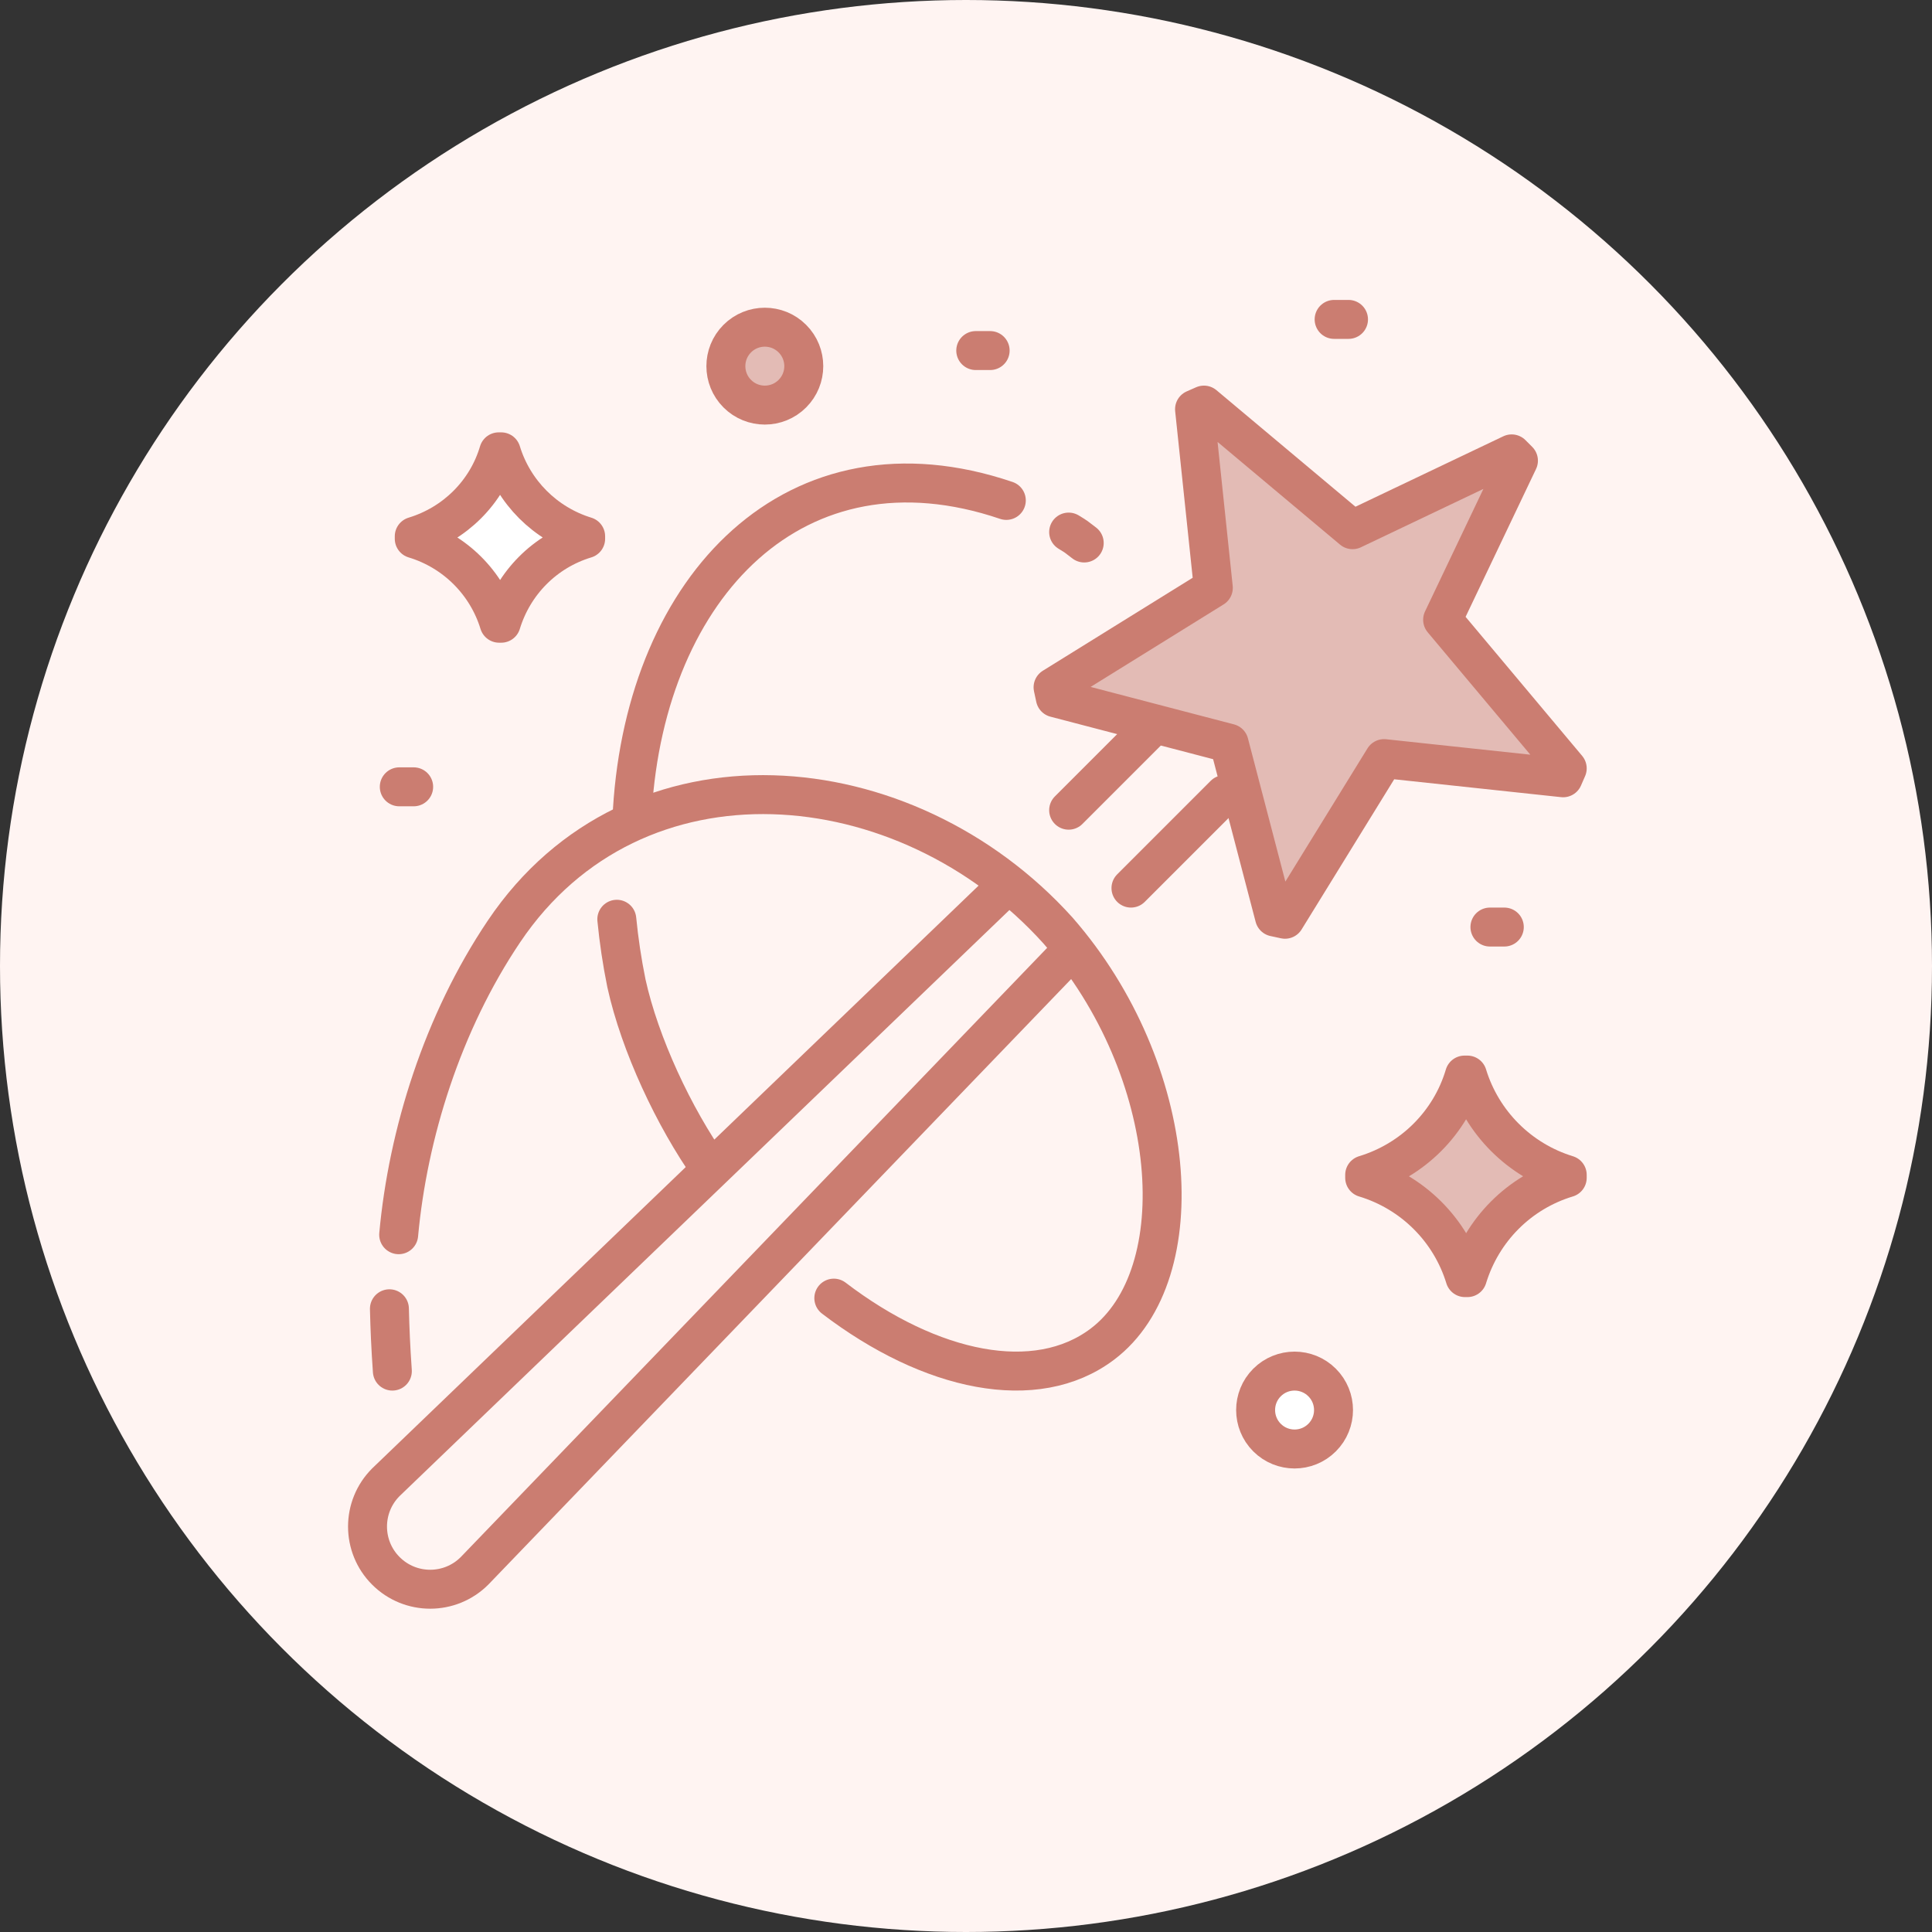 <?xml version="1.0" encoding="UTF-8"?>
<svg width="124px" height="124px" viewBox="0 0 124 124" version="1.1" xmlns="http://www.w3.org/2000/svg" xmlns:xlink="http://www.w3.org/1999/xlink">
    <rect x="0" y="0" width="124" height="124" fill="#333333" stroke="none"/>
    <!-- Generator: Sketch 61.2 (89653) - https://sketch.com -->
    <title>Group 23</title>
    <desc>Created with Sketch.</desc>
    <g id="Page-1" stroke="none" stroke-width="1" fill="none" fill-rule="evenodd">
        <g id="Page6_WeddingConsultant" transform="translate(-898, -2270)">
            <g id="Group-23" transform="translate(898, 2270)">
                <circle id="Oval" fill="#FFF4F2" cx="62" cy="62" r="62"></circle>
                <g id="Group-31" transform="translate(23, 20)" stroke="#CB7D71" stroke-linecap="round" stroke-linejoin="round" stroke-width="2.5">
                    <path d="M14.588,14.421 L14.588,14.579 C11.97,15.371 9.96,17.408 9.168,20 L9.036,20 C8.242,17.408 6.206,15.371 3.588,14.579 L3.588,14.421 C6.206,13.626 8.242,11.59 9.008,9 L9.168,9 C9.96,11.59 11.997,13.626 14.588,14.421 Z" id="Stroke-1" fill="#FFFFFF"></path>
                    <path d="M77.588,55.406 L77.588,55.594 C74.494,56.53 72.119,58.937 71.182,62 L71.026,62 C70.087,58.937 67.682,56.53 64.588,55.594 L64.588,55.406 C67.682,54.468 70.087,52.062 70.996,49 L71.182,49 C72.119,52.062 74.526,54.468 77.588,55.406 Z" id="Stroke-3" fill="#E3BBB5"></path>
                    <path d="M61.855,72.268 C60.879,73.244 59.297,73.244 58.32,72.268 C57.344,71.291 57.344,69.709 58.32,68.732 C59.297,67.756 60.879,67.756 61.855,68.732 C62.833,69.709 62.833,71.291 61.855,72.268 Z" id="Stroke-19" fill="#FFFFFF"></path>
                    <path d="M27.855,5.268 C26.879,6.244 25.297,6.244 24.32,5.268 C23.344,4.291 23.344,2.709 24.32,1.732 C25.297,0.756 26.879,0.756 27.855,1.732 C28.833,2.709 28.833,4.291 27.855,5.268 Z" id="Stroke-19-Copy" fill="#E3BBB5"></path>
                    <line x1="45.588" y1="32" x2="50.588" y2="27" id="Stroke-5"></line>
                    <path d="M45.588,41.204 L7.456,80.821 C5.884,82.393 3.337,82.393 1.766,80.821 C0.196,79.251 0.196,76.705 1.766,75.134 L41.446,37" id="Stroke-7"></path>
                    <line x1="55.588" y1="31" x2="49.588" y2="37" id="Stroke-9"></line>
                    <polygon id="Stroke-11" fill="#E3BBB5" points="65.832 28.689 59.475 39 58.8 38.854 55.885 27.702 44.733 24.788 44.588 24.113 54.874 17.731 53.668 6.265 54.271 6 63.809 13.997 74.022 9.131 74.457 9.566 69.591 19.778 77.588 29.316 77.325 29.92"></polygon>
                    <path d="M45.588,14.15 C46.124,14.478 46.036,14.425 46.588,14.85" id="Stroke-13"></path>
                    <path d="M17.588,32 C18.471,17.592 28.084,7.539 41.588,12.118" id="Stroke-15"></path>
                    <path d="M22.588,55 C20.262,51.713 18.066,47.028 17.205,43.109 C16.922,41.72 16.72,40.348 16.588,39" id="Stroke-17"></path>
                    <path d="M2.588,59.247 C3.177,52.804 5.388,45.66 9.352,39.772 C17.725,27.333 35.118,28.857 44.909,39.728 C52.733,48.693 53.689,61.791 47.749,66.273 C43.5,69.478 36.738,68.068 30.516,63.317" id="Stroke-19"></path>
                    <path d="M2.182,68 C2.074,66.463 2.024,65.257 1.994,64" id="Stroke-21"></path>
                    <line x1="39.626" y1="2.5" x2="40.55" y2="2.5" id="Stroke-23"></line>
                    <line x1="62.627" y1="0.5" x2="63.55" y2="0.5" id="Stroke-25"></line>
                    <line x1="72.627" y1="39.5" x2="73.55" y2="39.5" id="Stroke-27"></line>
                    <line x1="2.627" y1="30.5" x2="3.55" y2="30.5" id="Stroke-29"></line>
                </g>
            </g>
        </g>
    </g>
</svg>